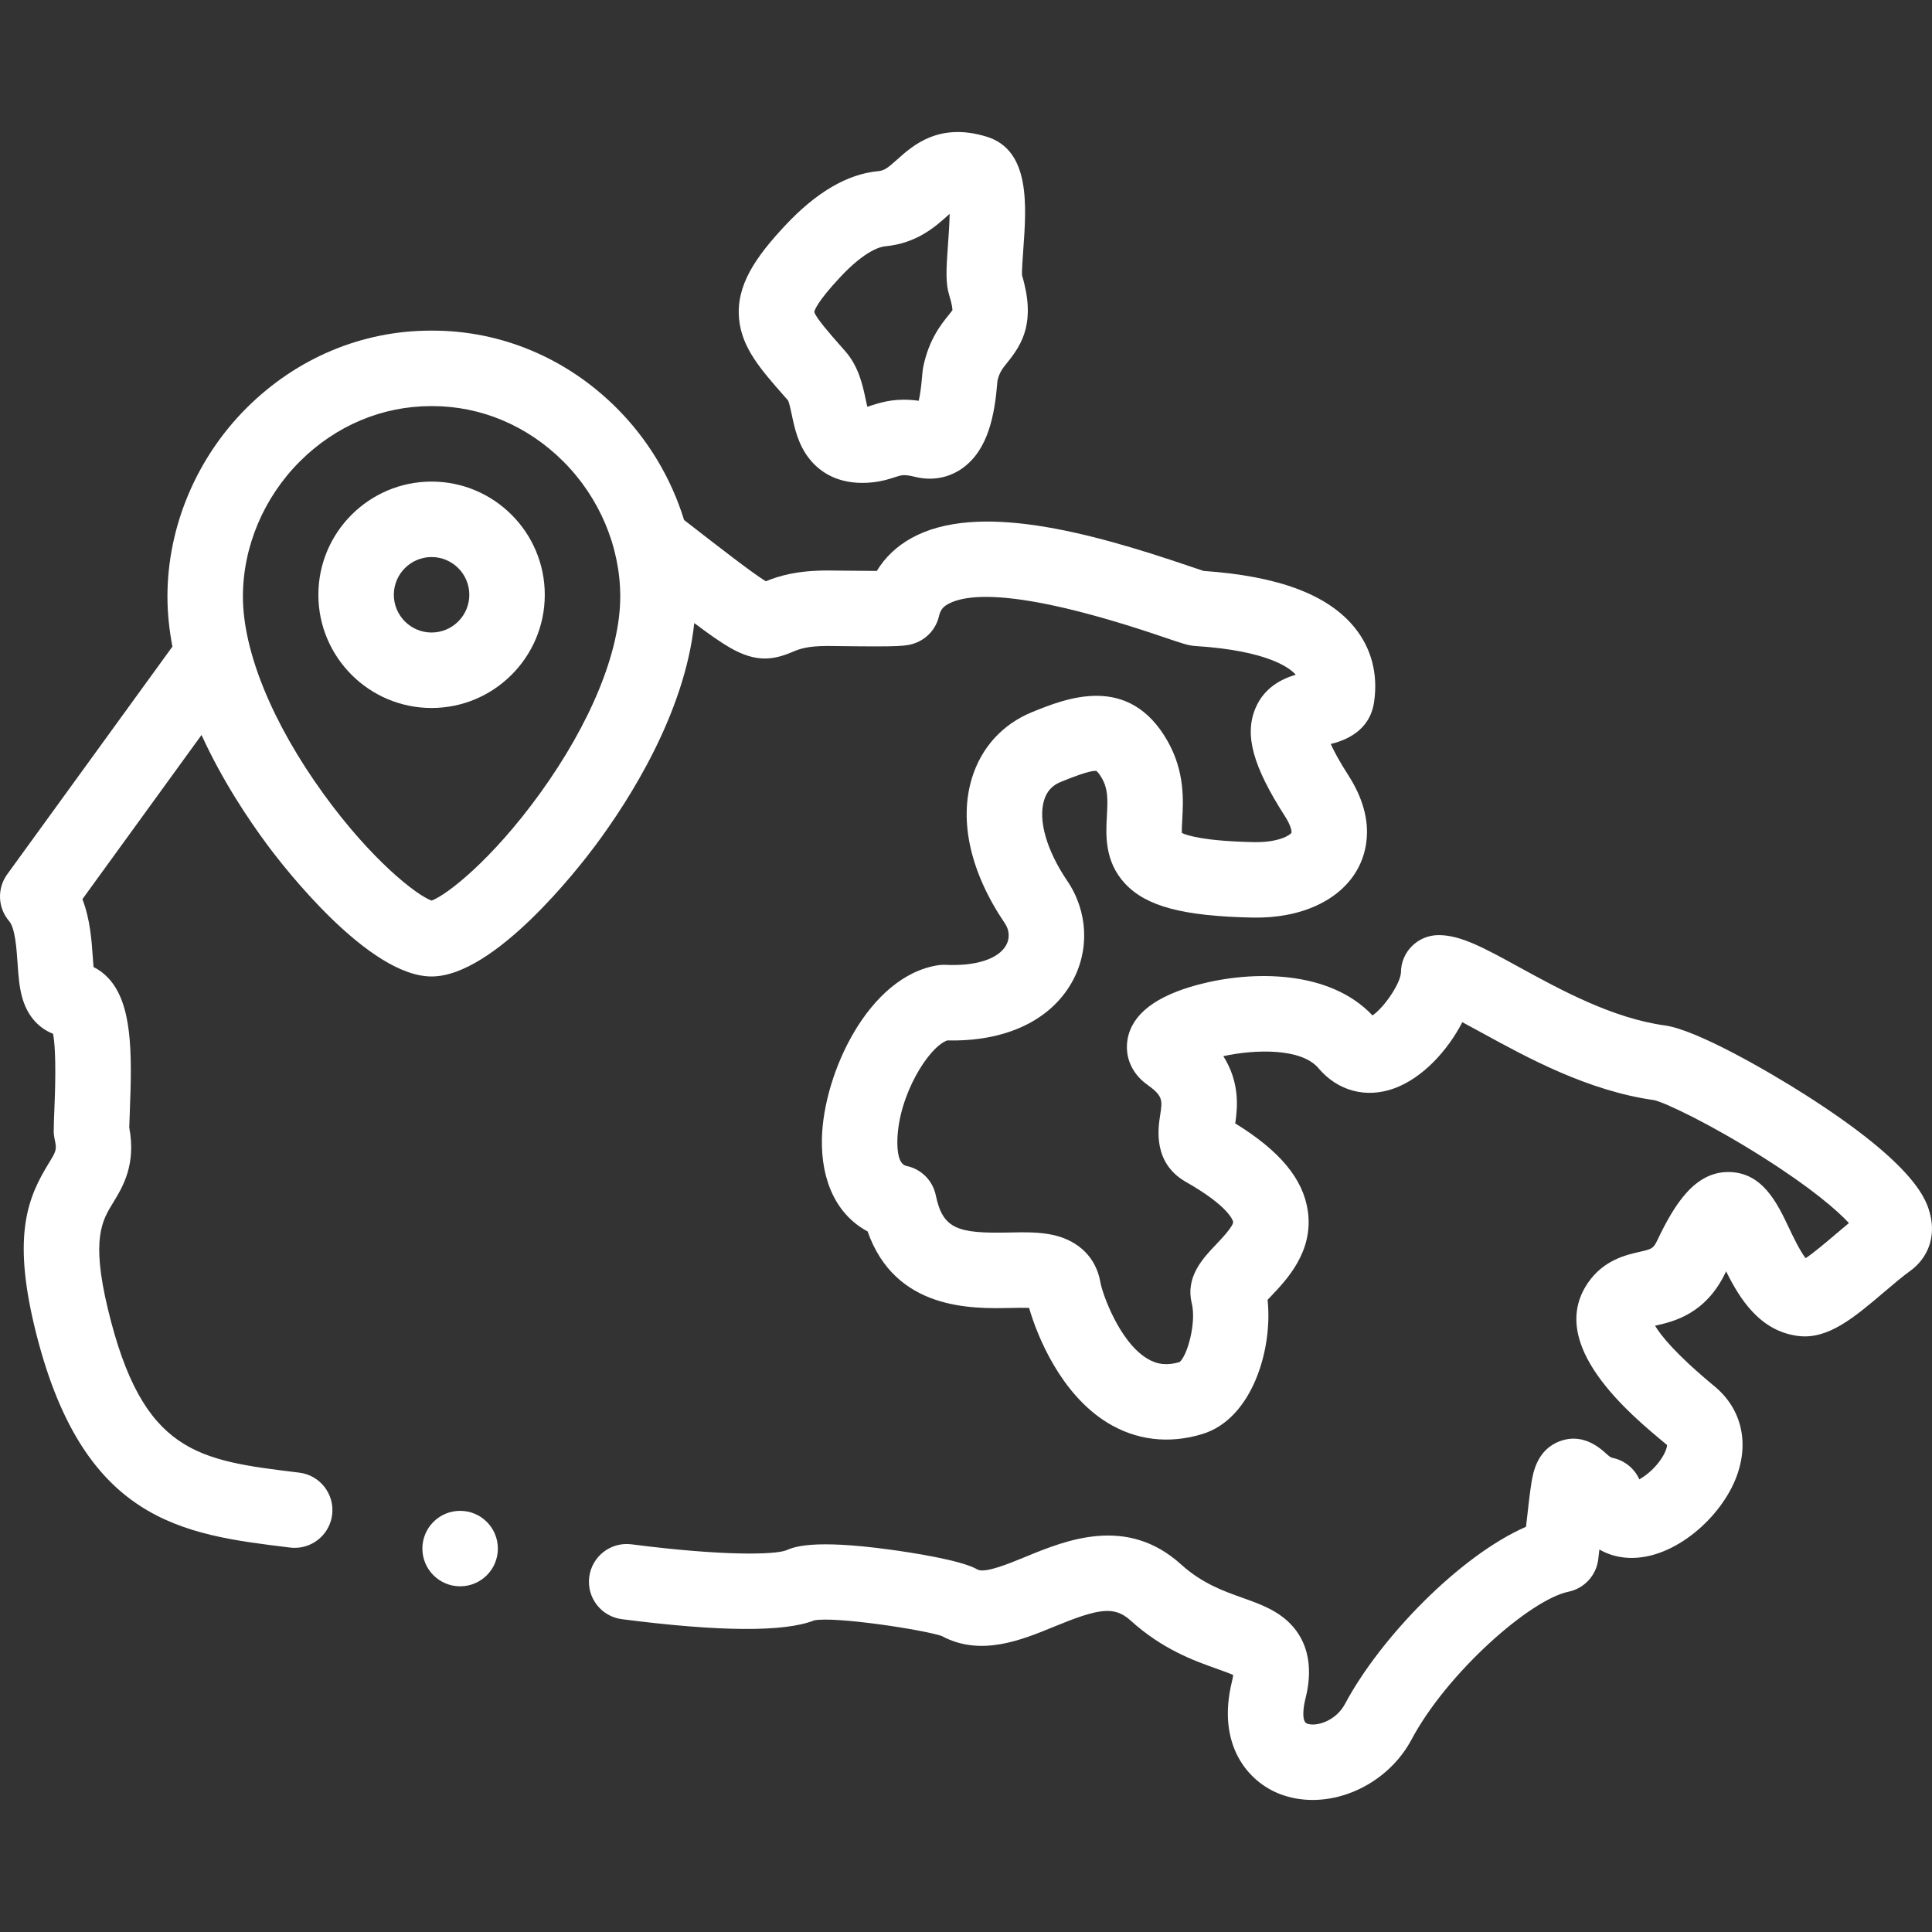 <?xml version="1.0" encoding="UTF-8"?> <svg xmlns="http://www.w3.org/2000/svg" xmlns:xlink="http://www.w3.org/1999/xlink" xmlns:svgjs="http://svgjs.com/svgjs" id="SvgjsSvg1001" width="288" height="288" version="1.1"><rect width="100%" height="100%" fill="#333333" stroke="none"/><defs id="SvgjsDefs1002"></defs><g id="SvgjsG1008" transform="matrix(1,0,0,1,0,0)"><svg xmlns="http://www.w3.org/2000/svg" width="288" height="288" viewBox="0 0 512.005 512.005"><path d="m511.538 321.928c-.864-3.478-3.16-12.718-33.093-31.784-9.867-6.284-28.806-17.229-37.206-18.384-13.961-1.919-27.72-9.46-38.774-15.52-9.254-5.072-15.367-8.423-21.198-8.423-5.523 0-9.999 4.422-9.999 9.944-.2 3.037-4.554 9.341-7.541 11.34-11.33-12.055-31.829-11.981-46.254-8.136-11.169 2.979-17.438 7.806-18.634 14.348-.851 4.654 1.068 9.173 5.134 12.089 4.274 3.065 4.105 4.145 3.479 8.158-.541 3.464-1.977 12.665 6.859 17.681 11.79 6.691 12.478 10.504 12.483 10.541.164 1.111-3.359 4.807-4.517 6.021-3.446 3.612-8.165 8.561-6.445 15.575 1.269 5.177-1.184 13.958-3.248 15.601-3.299.958-5.967.656-8.622-.971-7.367-4.511-11.815-17.185-12.349-20.18-1.078-6.36-5.545-10.91-12.259-12.484-3.756-.881-7.769-.797-12.02-.71-13.556.289-17.485-.916-19.34-9.877-.809-3.905-3.861-6.957-7.767-7.766-2.119-.438-2.482-3.965-2.414-6.847.282-11.866 8.275-24.688 13.236-26.419 15.298.369 27.28-5.201 33.022-15.43 4.741-8.445 4.27-18.73-1.23-26.844-5.464-8.061-7.763-16.05-6.15-21.371.711-2.348 2.136-3.927 4.354-4.829 2.371-.964 7.89-3.209 9.527-2.933.148.116.688.599 1.458 1.954 1.615 2.844 1.551 5.599 1.313 9.858-.286 5.114-.677 12.12 4.796 18.022 5.602 6.042 15.401 8.654 33.824 9.018 12.768.267 23.152-4.515 27.755-12.749 2.371-4.241 5.217-13.116-2.36-24.913-2.442-3.802-3.866-6.497-4.696-8.334 3.916-.973 10.344-3.415 11.482-11.095 1.098-7.409-.678-14.236-5.134-19.744-7.068-8.736-20.172-13.657-40.047-15.032-.852-.267-2.456-.813-3.903-1.306-26.631-9.07-56.197-17.039-73.572-7.367-3.873 2.155-6.949 5.095-9.124 8.677-3.404-.011-7.489-.053-9.553-.08-1.557-.021-2.788-.037-3.424-.037-8.268 0-12.881 1.417-16.433 2.858-3.566-2.181-11.973-8.712-21.51-16.121-.05-.039-.103-.07-.153-.107-3.409-11.087-9.549-21.391-17.94-29.75-13.244-13.192-30.547-20.447-48.677-20.447-.175 0-.349 0-.524 0-18.204 0-35.51 7.256-48.753 20.447-13.36 13.31-21.023 31.545-21.023 50.03 0 4.441.483 8.879 1.318 13.257l-43.786 60.355c-2.718 3.746-2.51 8.867.502 12.38 1.606 1.874 1.972 7.199 2.24 11.088.233 3.389.453 6.591 1.346 9.549 1.53 5.065 4.709 7.923 8.071 9.24.951 5.072.508 16.01.348 19.956-.092 2.286-.172 4.26-.172 5.813 0 .736.082 1.471.243 2.189.624 2.781.412 3.127-1.615 6.44-5.333 8.718-9.633 18.574-3.75 43.105 12.447 51.912 39.197 55.171 67.517 58.621l.254.031c.411.05.818.074 1.222.074 4.982 0 9.296-3.72 9.914-8.791.668-5.482-3.235-10.469-8.717-11.137l-.254-.031c-26.617-3.242-41.279-5.029-50.488-43.432-4.44-18.519-1.49-23.341 1.362-28.004 2.622-4.286 6.174-10.093 4.324-20.018.024-1.088.081-2.489.144-4.053.651-16.092.637-28.936-5.818-35.658-1.123-1.169-2.405-2.111-3.795-2.805-.07-.824-.13-1.703-.183-2.464-.311-4.526-.7-10.186-2.761-15.514l31.567-43.512c5.526 12.093 12.499 22.505 17.664 29.427 4.308 5.773 26.64 34.573 43.303 34.573s38.995-28.8 43.303-34.573c9.085-12.177 23.774-35.142 26.312-59.087 4.207 3.154 7.082 5.156 9.446 6.516 6.794 3.912 11.335 3.354 16.46 1.185 1.808-.765 3.856-1.631 9.492-1.631.586 0 1.721.016 3.156.035 16.26.217 17.708-.004 19.832-.74 3.253-1.126 5.698-3.847 6.472-7.201.359-1.556 1-2.417 2.369-3.178 5.451-3.037 19.836-3.968 57.397 8.823 4.864 1.657 6.332 2.157 8.199 2.275 19.534 1.236 25.203 6.011 26.567 7.61-3.708 1.106-8.348 3.377-10.663 8.87-2.976 7.062-.711 15.356 7.815 28.632 1.692 2.635 1.792 4.108 1.732 4.343-.345.688-3.466 2.636-9.906 2.515-13.201-.261-17.759-1.761-19.15-2.431-.04-.897.042-2.361.105-3.498.284-5.075.712-12.744-3.89-20.849-10.277-18.102-26.953-11.316-35.912-7.673-7.823 3.183-13.491 9.416-15.958 17.552-3.447 11.367-.345 25.004 8.735 38.397 1.239 1.828 1.369 4.008.345 5.83-2.041 3.637-8.032 5.582-16.03 5.192-.683-.034-1.365.005-2.04.11-18.442 2.912-30.335 28.674-30.743 45.862-.276 11.639 4.154 20.441 12.112 24.682 7.342 20.91 27.653 20.493 37.818 20.278 1.484-.031 3.441-.074 4.973-.02 2.185 7.587 8.421 22.804 20.675 30.38 7.611 4.706 16.335 5.763 25.228 3.057 13.314-4.053 18.708-22.639 17.299-35.57.281-.3.569-.602.826-.871 4.271-4.478 11.418-11.973 9.83-22.741-1.245-8.439-7.38-15.85-19.226-23.144.62-4.153 1.264-10.838-3.159-17.822 8.354-1.82 20.651-2.208 25.214 3.188 5.135 6.072 12.653 8.068 20.115 5.337 7.51-2.749 14.108-9.981 18.011-17.524 1.757.93 3.614 1.947 5.315 2.88 11.813 6.475 27.981 15.337 45.554 17.78 2.757.62 14.621 6.155 28.813 15.148 12.88 8.161 19.638 14.046 22.774 17.421-1.197.987-2.392 2.003-3.57 3.005-2.236 1.9-5.642 4.796-7.896 6.309-1.511-1.881-3.414-5.894-4.423-8.022-3.127-6.596-7.02-14.805-16.084-14.814-.005 0-.01 0-.015 0-8.933 0-14.289 8.646-18.746 17.991-1.113 2.333-1.461 2.413-4.794 3.173-3.554.812-9.504 2.168-13.635 8.2-11.221 16.383 11.2 34.907 20.774 42.816.089.074.15.133.189.174.011.613-.503 2.416-2.276 4.67-1.698 2.159-3.614 3.604-5.068 4.424-1.297-2.886-3.912-5.033-7.094-5.691-.551-.114-.964-.455-1.918-1.326-3.925-3.585-7.994-4.619-12.088-3.084-6.066 2.277-7.069 8.404-7.498 11.021-.396 2.423-.795 5.952-1.398 11.294-.013.114-.026.23-.039.348-17.555 7.68-38.586 29.348-47.99 46.981-2.402 4.505-7.644 6.104-10.056 5.178-1.459-.558-.978-4.261-.464-6.361.748-3.053 3.023-12.343-3.451-19.555-3.595-4.004-8.477-5.741-13.198-7.421-5.014-1.785-10.697-3.808-16.251-8.836-14.409-13.048-30.538-6.416-41.21-2.026-4.587 1.886-10.871 4.47-12.798 3.345-4.263-2.486-17.688-4.51-23.261-5.265-20.457-2.77-25.332-.678-27.393.207-2.861 1.117-16.137 1.613-40.986-1.593-5.482-.702-10.491 3.161-11.198 8.639s3.161 10.49 8.638 11.197c25.944 3.348 43.098 3.452 51.004.313 5.536-1.074 28.548 2.422 33.734 4.124 10.286 5.58 21.125 1.124 29.866-2.471 11.535-4.744 15.824-5.59 20.179-1.646 8.512 7.707 16.868 10.681 22.969 12.853 1.387.494 3.146 1.12 4.273 1.628-.057.426-.161.999-.344 1.748-4.121 16.825 4.292 26.569 12.75 29.802 2.766 1.057 5.689 1.558 8.639 1.558 10.308-.001 20.932-6.119 26.205-16.008 9.438-17.698 31.429-37.072 41.587-39.174 4.226-.875 7.414-4.36 7.908-8.647.102-.884.199-1.733.292-2.549 2.023 1.183 4.333 1.924 6.863 2.163 11.861 1.113 24.641-9.734 29.127-20.576 3.921-9.476 1.862-18.767-5.507-24.854-10.438-8.624-14.303-13.621-15.726-16.031.102-.023.202-.046.297-.068 4.584-1.046 13.118-2.992 18.397-14.063.045-.096.09-.189.135-.282 3.545 7.156 8.916 15.922 19.225 17.146 7.847.921 14.732-4.922 22.705-11.698 2.461-2.092 4.786-4.068 6.772-5.497 4.84-3.479 6.855-9.065 5.394-14.945zm-368.566-111.483c-12.622 17.424-24.554 26.758-28.599 28.223-4.046-1.465-15.978-10.799-28.599-28.222-13.601-18.775-21.401-37.854-21.401-52.345 0-13.206 5.518-26.277 15.138-35.861 9.467-9.431 21.762-14.617 34.716-14.617h.369c12.877 0 25.173 5.188 34.64 14.617 9.62 9.584 15.138 22.655 15.138 35.861-.001 14.491-7.802 33.57-21.402 52.344z" fill="#ffffff" class="color000 svgShape"></path><path d="M207.856 104.999l.993 1.13c.329.676.723 2.546.988 3.801.726 3.437 1.628 7.714 4.483 11.438 2.392 3.12 6.734 6.606 14.202 6.606.904-.001 1.856-.052 2.854-.161 2.477-.271 4.392-.897 5.791-1.354 1.82-.594 2.434-.795 5.378-.075 4.484 1.097 8.945.271 12.562-2.334 6.861-4.94 8.5-14.242 9.197-22.689.014-.171.026-.324.038-.457.522-2.236 1.301-3.201 2.658-4.883 3.97-4.918 7.526-10.755 3.847-23.087-.058-1.285.169-4.418.338-6.751.852-11.773 1.912-26.427-9.767-29.98-12.615-3.839-19.514 2.358-23.636 6.059-2.608 2.343-3.453 2.955-5.127 3.11-8.07.749-16.331 5.583-24.551 14.367-7.939 8.482-13.059 15.937-12.24 24.744.714 7.69 5.691 13.35 11.992 20.516zm14.85-31.595c6.68-7.138 10.719-8.019 11.798-8.119 8.447-.784 13.378-5.213 16.642-8.144.163-.146.341-.307.527-.472-.055 2.813-.29 6.06-.436 8.069-.481 6.654-.685 10.279.338 13.562.73 2.343.831 3.489.836 3.908-.22.315-.646.843-.973 1.248-2.092 2.591-5.252 6.506-6.758 13.739-.166.797-.223 1.481-.308 2.518-.256 3.104-.588 5.152-.9 6.499-5.58-.779-9.241.165-12.522 1.236-.464.152-.816.267-1.103.347-.161-.668-.316-1.405-.441-1.997-.77-3.647-1.824-8.644-5.387-12.706l-1.144-1.301c-2.973-3.382-6.661-7.575-7.084-9.124.113-.55.938-2.876 6.915-9.263zM114.373 127.625c-16.542 0-30 13.458-30 30s13.458 30 30 30 30-13.458 30-30-13.458-30-30-30zm0 40c-5.514 0-10-4.486-10-10s4.486-10 10-10 10 4.486 10 10-4.486 10-10 10zM121.941 400.393h-.007c-5.523 0-9.996 4.478-9.996 10s4.48 10 10.003 10 10-4.478 10-10-4.477-10-10-10z" fill="#ffffff" class="color000 svgShape"></path></svg></g></svg> 